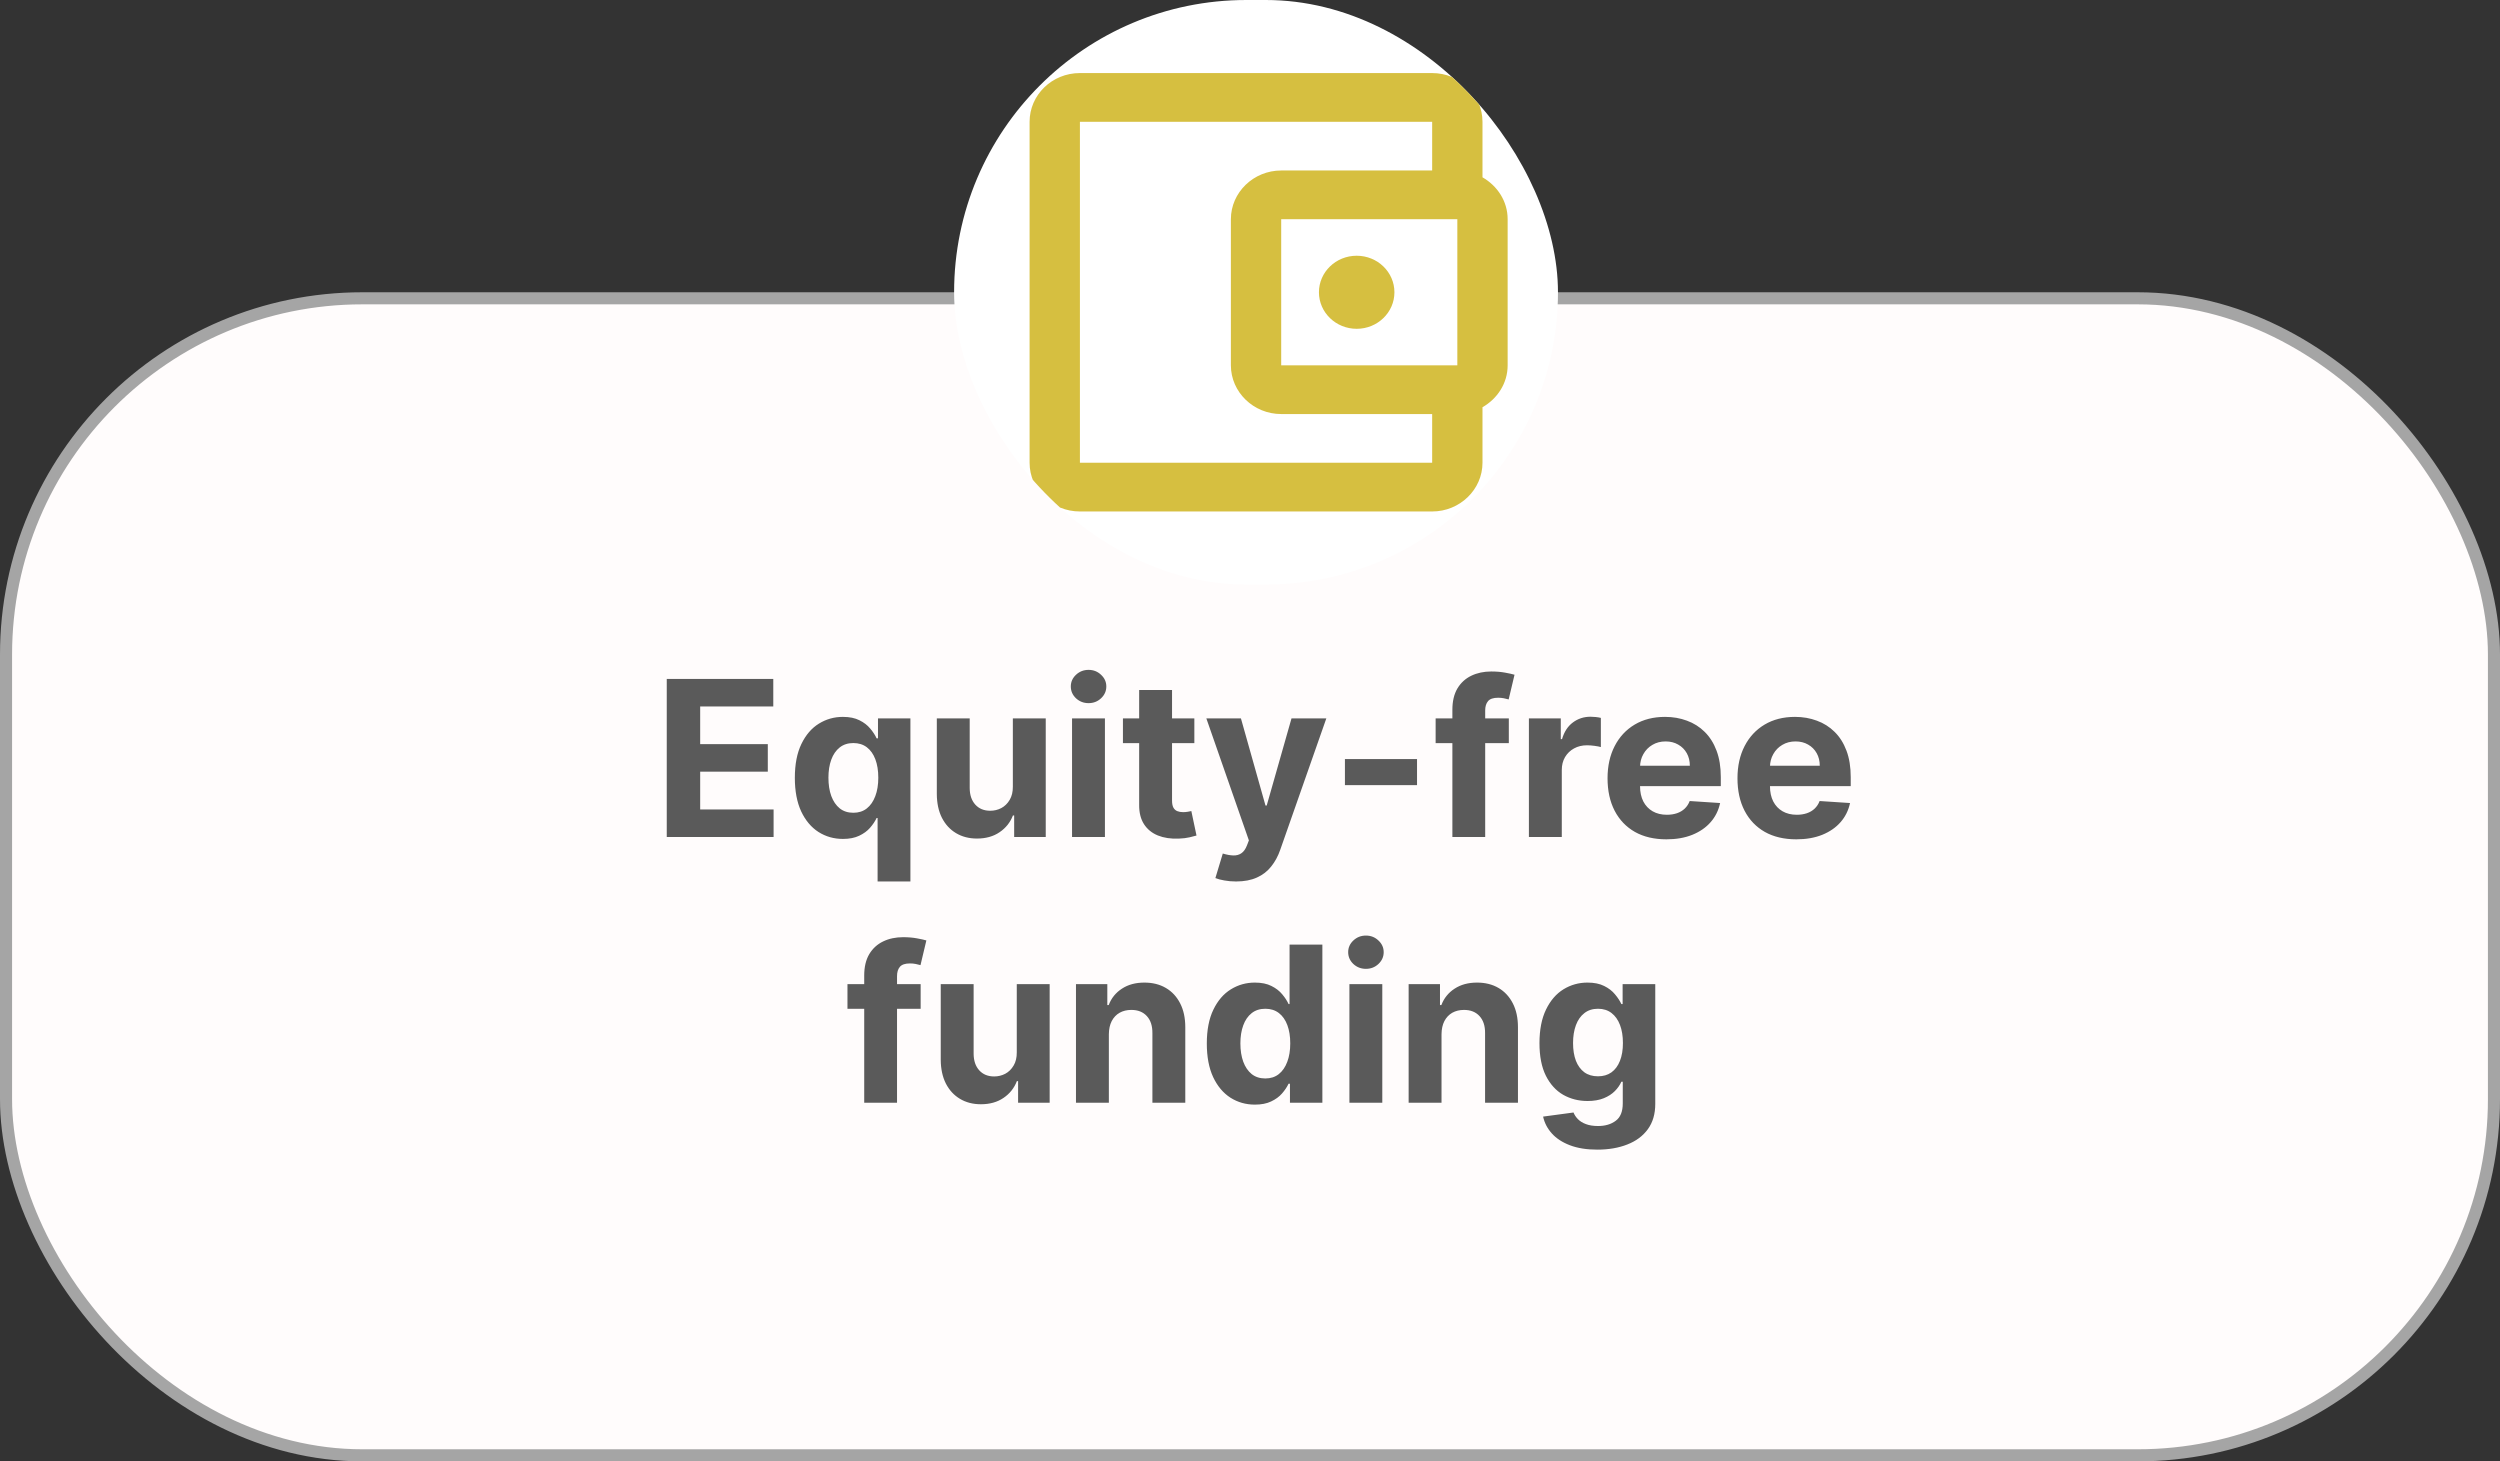 <svg xmlns="http://www.w3.org/2000/svg" width="207" height="121" viewBox="0 0 207 121" fill="none"><rect x="0" y="0" width="207" height="121" fill="#333333" stroke="none"/><rect x="0.5" y="24.7" width="206" height="95.8" rx="29.5" fill="#FFFCFC" stroke="#A5A5A5"></rect><g clip-path="url(#clip0_27_69)"><rect x="79" width="50" height="48.4" rx="24.2" fill="white"></rect><path d="M122.75 14.681V10.083C122.75 7.865 120.875 6.05 118.583 6.05H89.417C87.104 6.05 85.25 7.865 85.25 10.083V38.317C85.25 40.535 87.104 42.35 89.417 42.35H118.583C120.875 42.35 122.75 40.535 122.75 38.317V33.719C123.979 33.013 124.833 31.742 124.833 30.25V18.15C124.833 16.658 123.979 15.387 122.75 14.681ZM120.667 18.15V30.25H106.083V18.15H120.667ZM89.417 38.317V10.083H118.583V14.117H106.083C103.792 14.117 101.917 15.932 101.917 18.15V30.25C101.917 32.468 103.792 34.283 106.083 34.283H118.583V38.317H89.417Z" fill="#D6BF40"></path><path d="M112.333 27.225C114.059 27.225 115.458 25.871 115.458 24.2C115.458 22.529 114.059 21.175 112.333 21.175C110.608 21.175 109.208 22.529 109.208 24.2C109.208 25.871 110.608 27.225 112.333 27.225Z" fill="#D6BF40"></path></g><path d="M55.207 69.304V56.213H64.028V58.495H57.975V61.614H63.574V63.896H57.975V67.022H64.054V69.304H55.207ZM72.665 72.986V67.731H72.582C72.454 68.004 72.273 68.275 72.039 68.543C71.809 68.807 71.508 69.027 71.138 69.201C70.771 69.376 70.324 69.463 69.795 69.463C69.05 69.463 68.374 69.272 67.769 68.888C67.168 68.5 66.691 67.932 66.337 67.182C65.988 66.427 65.813 65.503 65.813 64.407C65.813 63.282 65.994 62.347 66.356 61.601C66.719 60.851 67.2 60.291 67.801 59.92C68.406 59.545 69.069 59.358 69.789 59.358C70.339 59.358 70.797 59.451 71.163 59.639C71.534 59.822 71.832 60.052 72.058 60.329C72.288 60.602 72.463 60.87 72.582 61.135H72.697V59.486H75.382V72.986H72.665ZM70.658 67.297C71.097 67.297 71.468 67.177 71.77 66.939C72.077 66.696 72.312 66.357 72.474 65.922C72.64 65.488 72.723 64.978 72.723 64.395C72.723 63.811 72.642 63.304 72.48 62.873C72.318 62.443 72.084 62.111 71.777 61.876C71.47 61.642 71.097 61.525 70.658 61.525C70.211 61.525 69.834 61.646 69.527 61.889C69.22 62.132 68.988 62.468 68.83 62.899C68.672 63.329 68.594 63.828 68.594 64.395C68.594 64.966 68.672 65.471 68.83 65.909C68.992 66.344 69.224 66.685 69.527 66.932C69.834 67.175 70.211 67.297 70.658 67.297ZM83.864 65.123V59.486H86.587V69.304H83.973V67.52H83.871C83.649 68.096 83.281 68.558 82.765 68.907C82.254 69.257 81.629 69.432 80.892 69.432C80.236 69.432 79.658 69.282 79.16 68.984C78.661 68.686 78.271 68.262 77.99 67.712C77.713 67.162 77.572 66.504 77.568 65.737V59.486H80.291V65.251C80.295 65.831 80.451 66.289 80.758 66.625C81.064 66.962 81.476 67.13 81.991 67.13C82.32 67.13 82.626 67.056 82.912 66.907C83.197 66.753 83.427 66.527 83.602 66.229C83.781 65.931 83.868 65.562 83.864 65.123ZM88.765 69.304V59.486H91.488V69.304H88.765ZM90.133 58.22C89.728 58.22 89.381 58.086 89.091 57.817C88.806 57.544 88.663 57.218 88.663 56.839C88.663 56.464 88.806 56.142 89.091 55.874C89.381 55.601 89.728 55.465 90.133 55.465C90.538 55.465 90.883 55.601 91.169 55.874C91.459 56.142 91.603 56.464 91.603 56.839C91.603 57.218 91.459 57.544 91.169 57.817C90.883 58.086 90.538 58.22 90.133 58.22ZM98.892 59.486V61.531H92.979V59.486H98.892ZM94.322 57.133H97.045V66.287C97.045 66.538 97.083 66.734 97.16 66.875C97.236 67.011 97.343 67.107 97.479 67.162C97.62 67.218 97.782 67.246 97.965 67.246C98.093 67.246 98.221 67.235 98.349 67.213C98.477 67.188 98.575 67.169 98.643 67.156L99.071 69.182C98.935 69.225 98.743 69.274 98.496 69.329C98.249 69.389 97.948 69.425 97.594 69.438C96.938 69.463 96.363 69.376 95.868 69.176C95.379 68.976 94.997 68.665 94.724 68.243C94.452 67.821 94.317 67.288 94.322 66.645V57.133ZM102.347 72.986C102.002 72.986 101.678 72.958 101.375 72.902C101.077 72.851 100.83 72.785 100.634 72.704L101.247 70.672C101.567 70.77 101.855 70.823 102.11 70.831C102.37 70.84 102.594 70.78 102.782 70.652C102.973 70.525 103.129 70.307 103.248 70L103.408 69.585L99.886 59.486H102.75L104.782 66.696H104.884L106.936 59.486H109.819L106.003 70.365C105.82 70.893 105.571 71.353 105.255 71.746C104.944 72.142 104.55 72.447 104.073 72.659C103.595 72.877 103.02 72.986 102.347 72.986ZM117.33 62.848V65.008H111.36V62.848H117.33ZM124.93 59.486V61.531H118.87V59.486H124.93ZM120.257 69.304V58.776C120.257 58.064 120.396 57.474 120.673 57.005C120.954 56.537 121.338 56.185 121.823 55.951C122.309 55.716 122.861 55.599 123.479 55.599C123.897 55.599 124.278 55.631 124.623 55.695C124.973 55.759 125.233 55.816 125.403 55.868L124.917 57.913C124.811 57.879 124.679 57.847 124.521 57.817C124.367 57.787 124.21 57.773 124.048 57.773C123.647 57.773 123.368 57.866 123.21 58.054C123.053 58.237 122.974 58.495 122.974 58.827V69.304H120.257ZM126.593 69.304V59.486H129.233V61.199H129.336C129.515 60.589 129.815 60.129 130.237 59.818C130.659 59.503 131.145 59.345 131.694 59.345C131.831 59.345 131.978 59.353 132.135 59.37C132.293 59.388 132.432 59.411 132.551 59.441V61.857C132.423 61.819 132.246 61.785 132.02 61.755C131.794 61.725 131.588 61.71 131.4 61.71C131 61.71 130.642 61.797 130.326 61.972C130.015 62.142 129.768 62.381 129.585 62.688C129.406 62.995 129.316 63.349 129.316 63.749V69.304H126.593ZM137.976 69.496C136.966 69.496 136.097 69.291 135.368 68.882C134.644 68.469 134.085 67.885 133.693 67.13C133.301 66.372 133.105 65.475 133.105 64.439C133.105 63.429 133.301 62.543 133.693 61.78C134.085 61.017 134.637 60.423 135.349 59.997C136.065 59.571 136.904 59.358 137.867 59.358C138.515 59.358 139.118 59.462 139.676 59.671C140.239 59.875 140.729 60.184 141.147 60.598C141.568 61.011 141.897 61.531 142.131 62.157C142.365 62.78 142.483 63.508 142.483 64.344V65.091H134.192V63.404H139.919C139.919 63.012 139.834 62.664 139.664 62.362C139.493 62.059 139.257 61.823 138.954 61.652C138.656 61.478 138.309 61.39 137.912 61.39C137.499 61.39 137.132 61.486 136.813 61.678C136.497 61.865 136.25 62.119 136.071 62.439C135.892 62.754 135.801 63.106 135.796 63.493V65.098C135.796 65.584 135.886 66.003 136.065 66.357C136.248 66.711 136.506 66.983 136.838 67.175C137.171 67.367 137.565 67.463 138.021 67.463C138.323 67.463 138.6 67.42 138.852 67.335C139.103 67.25 139.318 67.122 139.497 66.951C139.676 66.781 139.813 66.572 139.907 66.325L142.425 66.491C142.297 67.096 142.035 67.625 141.639 68.076C141.247 68.524 140.74 68.873 140.117 69.125C139.5 69.372 138.786 69.496 137.976 69.496ZM148.734 69.496C147.724 69.496 146.855 69.291 146.126 68.882C145.402 68.469 144.843 67.885 144.451 67.13C144.059 66.372 143.863 65.475 143.863 64.439C143.863 63.429 144.059 62.543 144.451 61.78C144.843 61.017 145.395 60.423 146.107 59.997C146.823 59.571 147.662 59.358 148.625 59.358C149.273 59.358 149.876 59.462 150.434 59.671C150.997 59.875 151.487 60.184 151.904 60.598C152.326 61.011 152.654 61.531 152.889 62.157C153.123 62.78 153.24 63.508 153.24 64.344V65.091H144.95V63.404H150.677C150.677 63.012 150.592 62.664 150.421 62.362C150.251 62.059 150.014 61.823 149.712 61.652C149.414 61.478 149.066 61.39 148.67 61.39C148.257 61.39 147.89 61.486 147.571 61.678C147.255 61.865 147.008 62.119 146.829 62.439C146.65 62.754 146.559 63.106 146.554 63.493V65.098C146.554 65.584 146.644 66.003 146.823 66.357C147.006 66.711 147.264 66.983 147.596 67.175C147.929 67.367 148.323 67.463 148.779 67.463C149.081 67.463 149.358 67.42 149.61 67.335C149.861 67.25 150.076 67.122 150.255 66.951C150.434 66.781 150.571 66.572 150.664 66.325L153.183 66.491C153.055 67.096 152.793 67.625 152.397 68.076C152.005 68.524 151.497 68.873 150.875 69.125C150.257 69.372 149.544 69.496 148.734 69.496ZM76.23 81.486V83.531H70.17V81.486H76.23ZM71.557 91.304V80.776C71.557 80.064 71.696 79.474 71.973 79.005C72.254 78.537 72.637 78.185 73.123 77.951C73.609 77.716 74.161 77.599 74.779 77.599C75.196 77.599 75.578 77.631 75.923 77.695C76.272 77.759 76.532 77.817 76.703 77.868L76.217 79.913C76.11 79.879 75.978 79.847 75.821 79.817C75.667 79.787 75.51 79.772 75.348 79.772C74.947 79.772 74.668 79.866 74.51 80.054C74.353 80.237 74.274 80.495 74.274 80.827V91.304H71.557ZM84.189 87.123V81.486H86.912V91.304H84.298V89.52H84.196C83.974 90.096 83.606 90.558 83.09 90.907C82.579 91.257 81.954 91.432 81.217 91.432C80.561 91.432 79.984 91.282 79.485 90.984C78.986 90.686 78.596 90.262 78.315 89.712C78.038 89.162 77.897 88.504 77.893 87.737V81.486H80.616V87.251C80.621 87.831 80.776 88.289 81.083 88.625C81.39 88.962 81.801 89.13 82.317 89.13C82.645 89.13 82.951 89.056 83.237 88.907C83.522 88.753 83.753 88.527 83.927 88.229C84.106 87.931 84.194 87.562 84.189 87.123ZM91.814 85.628V91.304H89.091V81.486H91.686V83.218H91.801C92.018 82.647 92.382 82.195 92.894 81.863C93.405 81.526 94.025 81.358 94.754 81.358C95.436 81.358 96.03 81.507 96.537 81.805C97.044 82.103 97.439 82.53 97.72 83.084C98.001 83.633 98.142 84.29 98.142 85.052V91.304H95.419V85.538C95.423 84.937 95.269 84.469 94.959 84.132C94.647 83.791 94.219 83.621 93.674 83.621C93.307 83.621 92.983 83.699 92.702 83.857C92.425 84.015 92.208 84.245 92.05 84.547C91.897 84.846 91.818 85.206 91.814 85.628ZM103.906 91.463C103.16 91.463 102.485 91.272 101.879 90.888C101.279 90.5 100.801 89.932 100.448 89.182C100.098 88.427 99.924 87.503 99.924 86.407C99.924 85.282 100.105 84.347 100.467 83.601C100.829 82.851 101.311 82.291 101.911 81.92C102.517 81.545 103.179 81.358 103.899 81.358C104.449 81.358 104.907 81.451 105.274 81.639C105.644 81.822 105.943 82.052 106.169 82.329C106.399 82.602 106.573 82.871 106.693 83.135H106.776V78.213H109.492V91.304H106.808V89.731H106.693C106.565 90.004 106.384 90.275 106.149 90.543C105.919 90.807 105.619 91.027 105.248 91.201C104.882 91.376 104.434 91.463 103.906 91.463ZM104.769 89.297C105.208 89.297 105.578 89.177 105.881 88.939C106.188 88.696 106.422 88.357 106.584 87.922C106.75 87.488 106.833 86.978 106.833 86.395C106.833 85.811 106.752 85.304 106.59 84.873C106.428 84.443 106.194 84.111 105.887 83.876C105.58 83.642 105.208 83.525 104.769 83.525C104.321 83.525 103.944 83.646 103.637 83.889C103.33 84.132 103.098 84.469 102.941 84.899C102.783 85.329 102.704 85.828 102.704 86.395C102.704 86.966 102.783 87.471 102.941 87.909C103.102 88.344 103.335 88.685 103.637 88.932C103.944 89.175 104.321 89.297 104.769 89.297ZM111.731 91.304V81.486H114.454V91.304H111.731ZM113.099 80.22C112.694 80.22 112.347 80.086 112.057 79.817C111.772 79.544 111.629 79.219 111.629 78.839C111.629 78.464 111.772 78.142 112.057 77.874C112.347 77.601 112.694 77.465 113.099 77.465C113.504 77.465 113.849 77.601 114.135 77.874C114.424 78.142 114.569 78.464 114.569 78.839C114.569 79.219 114.424 79.544 114.135 79.817C113.849 80.086 113.504 80.22 113.099 80.22ZM119.358 85.628V91.304H116.635V81.486H119.231V83.218H119.346C119.563 82.647 119.927 82.195 120.439 81.863C120.95 81.526 121.57 81.358 122.299 81.358C122.981 81.358 123.575 81.507 124.082 81.805C124.589 82.103 124.983 82.53 125.265 83.084C125.546 83.633 125.687 84.29 125.687 85.052V91.304H122.964V85.538C122.968 84.937 122.814 84.469 122.503 84.132C122.192 83.791 121.764 83.621 121.219 83.621C120.852 83.621 120.528 83.699 120.247 83.857C119.97 84.015 119.753 84.245 119.595 84.547C119.442 84.846 119.363 85.206 119.358 85.628ZM132.256 95.19C131.374 95.19 130.618 95.069 129.987 94.826C129.36 94.587 128.862 94.261 128.491 93.848C128.12 93.434 127.88 92.97 127.769 92.454L130.287 92.115C130.364 92.311 130.485 92.495 130.652 92.665C130.818 92.836 131.037 92.972 131.31 93.074C131.587 93.181 131.924 93.234 132.32 93.234C132.912 93.234 133.4 93.089 133.784 92.799C134.172 92.514 134.365 92.034 134.365 91.361V89.565H134.25C134.131 89.838 133.952 90.096 133.713 90.338C133.475 90.581 133.168 90.78 132.793 90.933C132.418 91.086 131.971 91.163 131.451 91.163C130.713 91.163 130.042 90.993 129.437 90.652C128.836 90.307 128.357 89.78 127.999 89.073C127.645 88.361 127.468 87.462 127.468 86.375C127.468 85.263 127.65 84.334 128.012 83.588C128.374 82.843 128.855 82.284 129.456 81.914C130.061 81.543 130.724 81.358 131.444 81.358C131.994 81.358 132.454 81.451 132.825 81.639C133.196 81.822 133.494 82.052 133.72 82.329C133.95 82.602 134.127 82.871 134.25 83.135H134.353V81.486H137.056V91.4C137.056 92.235 136.852 92.934 136.443 93.496C136.034 94.059 135.467 94.481 134.743 94.762C134.022 95.047 133.194 95.19 132.256 95.19ZM132.314 89.118C132.752 89.118 133.123 89.009 133.426 88.792C133.733 88.57 133.967 88.255 134.129 87.846C134.295 87.432 134.378 86.938 134.378 86.363C134.378 85.787 134.297 85.289 134.135 84.867C133.973 84.441 133.739 84.111 133.432 83.876C133.125 83.642 132.752 83.525 132.314 83.525C131.866 83.525 131.489 83.646 131.182 83.889C130.875 84.128 130.643 84.46 130.485 84.886C130.328 85.312 130.249 85.804 130.249 86.363C130.249 86.929 130.328 87.419 130.485 87.833C130.647 88.242 130.88 88.559 131.182 88.785C131.489 89.007 131.866 89.118 132.314 89.118Z" fill="#5A5A5A"></path><defs><clipPath id="clip0_27_69"><rect x="79" width="50" height="48.4" rx="24.2" fill="white"></rect></clipPath></defs></svg>